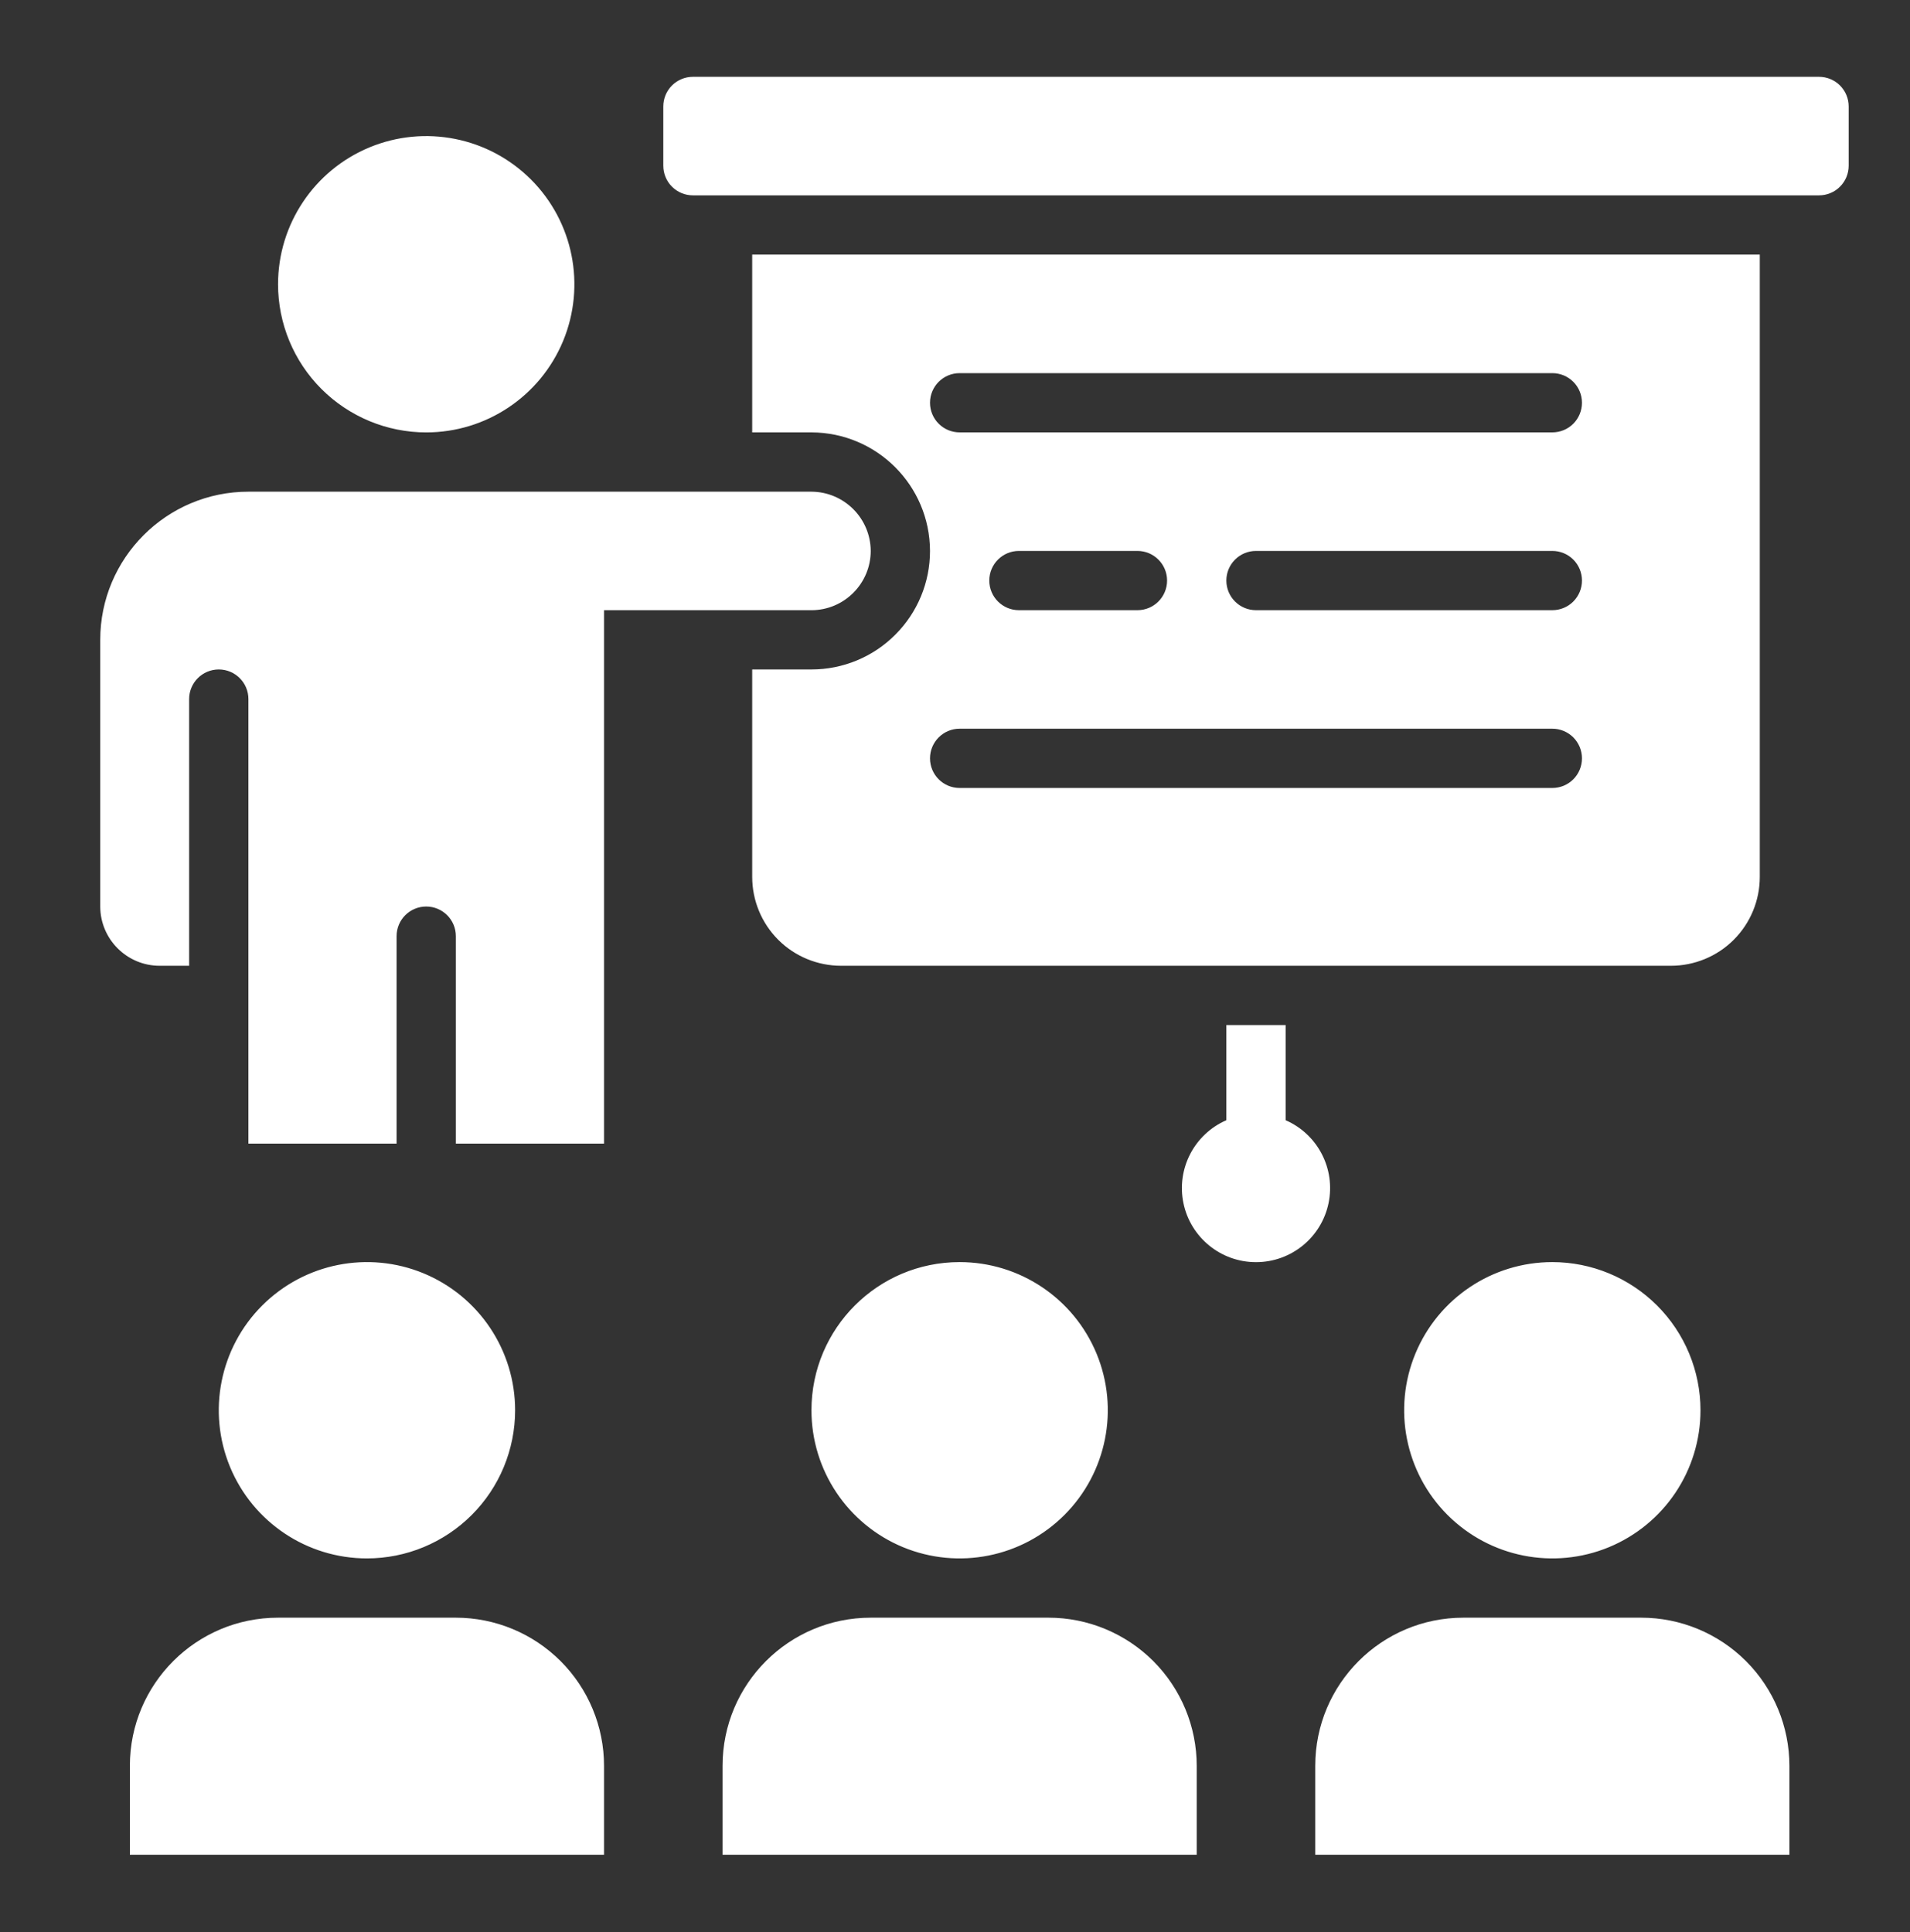 <svg width="85" height="86" viewBox="0 0 85 86" fill="none" xmlns="http://www.w3.org/2000/svg">
<rect x="0" y="0" width="85" height="86" fill="#333333" stroke="none"/>
<path d="M82.271 4.738V7.375C82.271 7.725 82.132 8.061 81.885 8.308C81.638 8.556 81.301 8.694 80.952 8.694H30.837C30.488 8.694 30.152 8.556 29.904 8.308C29.657 8.061 29.519 7.725 29.519 7.375V4.738C29.519 4.388 29.657 4.052 29.904 3.805C30.152 3.557 30.488 3.419 30.837 3.419H80.952C81.301 3.419 81.638 3.557 81.885 3.805C82.132 4.052 82.271 4.388 82.271 4.738V4.738ZM46.663 71.997H38.75C35.107 71.997 32.156 74.948 32.156 78.591V82.547H53.257V78.591C53.257 76.844 52.561 75.165 51.325 73.929C50.088 72.693 48.41 71.997 46.663 71.997ZM36.112 62.765C36.112 65.432 37.718 67.836 40.184 68.858C42.647 69.877 45.482 69.313 47.368 67.427C49.254 65.541 49.818 62.706 48.799 60.243C47.777 57.777 45.373 56.171 42.706 56.171C39.063 56.171 36.112 59.122 36.112 62.765L36.112 62.765ZM20.287 71.997H12.374C8.731 71.997 5.78 74.948 5.78 78.591V82.547H26.881V78.591C26.881 76.844 26.185 75.165 24.948 73.929C23.712 72.693 22.034 71.997 20.287 71.997ZM22.924 62.765C22.924 60.098 21.319 57.694 18.852 56.672C16.39 55.653 13.554 56.217 11.668 58.103C9.782 59.989 9.219 62.824 10.237 65.287C11.259 67.753 13.663 69.359 16.33 69.359C18.078 69.359 19.756 68.663 20.992 67.427C22.229 66.191 22.924 64.512 22.924 62.765L22.924 62.765ZM73.039 71.997H65.126C61.483 71.997 58.532 74.948 58.532 78.591V82.547H79.633V78.591C79.633 76.844 78.937 75.165 77.701 73.929C76.464 72.693 74.786 71.997 73.039 71.997ZM69.082 56.171C66.415 56.171 64.011 57.777 62.989 60.243C61.971 62.706 62.534 65.541 64.42 67.427C66.306 69.313 69.142 69.877 71.605 68.858C74.071 67.836 75.676 65.433 75.676 62.765C75.676 61.018 74.981 59.34 73.744 58.103C72.508 56.867 70.83 56.171 69.082 56.171L69.082 56.171ZM18.968 19.245C21.635 19.245 24.039 17.639 25.061 15.173C26.079 12.71 25.516 9.875 23.63 7.989C21.744 6.103 18.908 5.539 16.446 6.558C13.979 7.58 12.374 9.984 12.374 12.651C12.374 14.398 13.069 16.077 14.306 17.313C15.542 18.549 17.221 19.245 18.968 19.245L18.968 19.245ZM38.75 24.52C38.74 23.066 37.567 21.892 36.113 21.883H11.055C7.415 21.883 4.461 24.837 4.461 28.477V40.345C4.464 41.799 5.645 42.98 7.099 42.983H8.417V31.114C8.417 30.386 9.008 29.795 9.736 29.795C10.465 29.795 11.055 30.386 11.055 31.114V50.897H17.649V41.665C17.649 40.936 18.239 40.346 18.968 40.346C19.696 40.346 20.287 40.936 20.287 41.665V50.897H26.881V27.158H36.113C37.567 27.155 38.747 25.975 38.75 24.52V24.52ZM74.358 42.983H37.432C36.383 42.983 35.374 42.568 34.633 41.826C33.891 41.084 33.475 40.075 33.475 39.027V29.795H36.113C37.511 29.795 38.853 29.241 39.842 28.249C40.834 27.259 41.388 25.918 41.388 24.52C41.378 21.608 39.024 19.254 36.113 19.244H33.475V11.332H78.315V39.026C78.315 40.075 77.899 41.084 77.157 41.825C76.416 42.567 75.407 42.983 74.358 42.983V42.983ZM70.402 33.751C70.402 33.402 70.263 33.066 70.016 32.818C69.769 32.571 69.433 32.432 69.083 32.432H42.707C41.978 32.432 41.388 33.023 41.388 33.751C41.388 34.48 41.978 35.07 42.707 35.07H69.083C69.433 35.07 69.769 34.932 70.016 34.684C70.263 34.437 70.402 34.101 70.402 33.751V33.751ZM45.344 27.157H50.62C51.348 27.157 51.938 26.567 51.938 25.838C51.938 25.11 51.348 24.52 50.62 24.52H45.344C44.616 24.52 44.026 25.11 44.026 25.838C44.026 26.567 44.616 27.157 45.344 27.157ZM70.402 25.838C70.402 25.489 70.263 25.153 70.016 24.905C69.769 24.658 69.433 24.52 69.083 24.52H55.895C55.166 24.52 54.576 25.11 54.576 25.838C54.576 26.567 55.166 27.157 55.895 27.157H69.083C69.433 27.157 69.769 27.019 70.016 26.771C70.263 26.524 70.402 26.188 70.402 25.838V25.838ZM70.402 17.926C70.402 17.576 70.263 17.24 70.016 16.993C69.769 16.745 69.433 16.607 69.083 16.607H42.707C41.978 16.607 41.388 17.197 41.388 17.926C41.388 18.654 41.978 19.244 42.707 19.244H69.083C69.433 19.244 69.769 19.106 70.016 18.859C70.263 18.611 70.402 18.275 70.402 17.926V17.926ZM57.214 49.857V45.621H54.576V49.857C53.145 50.48 52.348 52.023 52.667 53.553C52.987 55.08 54.332 56.174 55.895 56.174C57.458 56.174 58.803 55.08 59.123 53.553C59.443 52.023 58.645 50.48 57.214 49.857Z" fill="white"/>
</svg>
